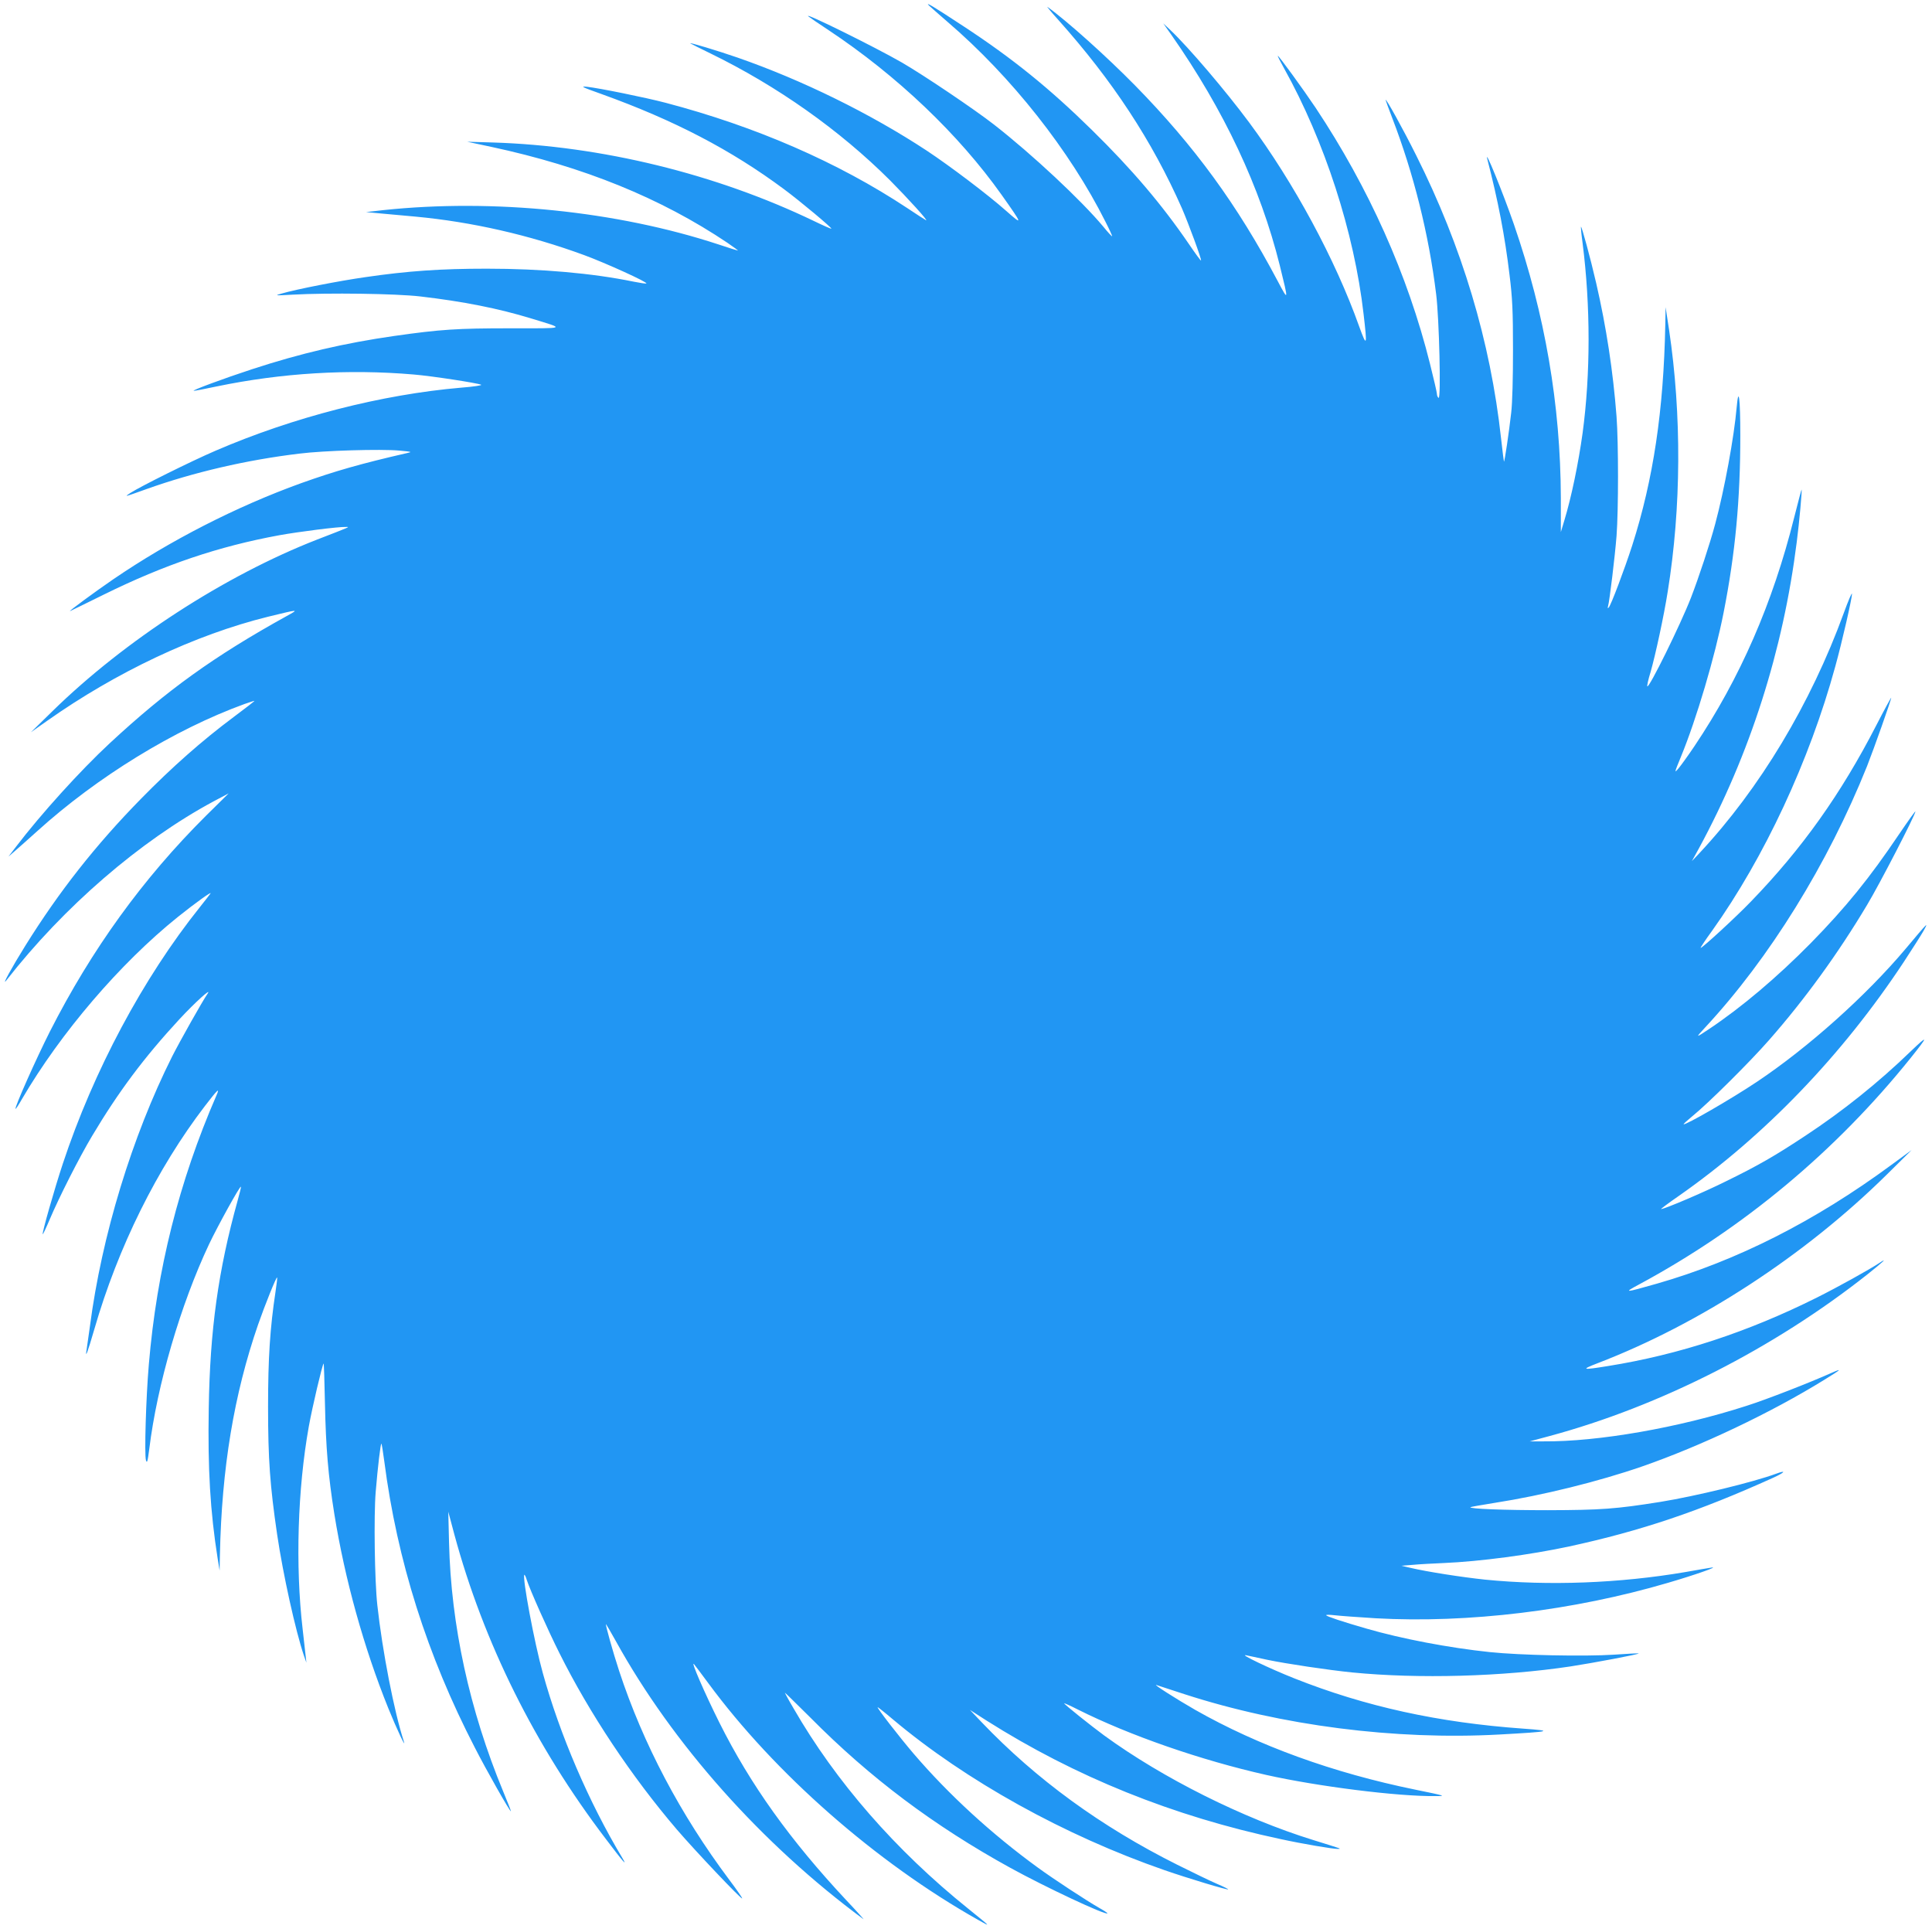 <?xml version="1.0" standalone="no"?>
<!DOCTYPE svg PUBLIC "-//W3C//DTD SVG 20010904//EN"
 "http://www.w3.org/TR/2001/REC-SVG-20010904/DTD/svg10.dtd">
<svg version="1.0" xmlns="http://www.w3.org/2000/svg"
 width="1280pt" height="1278pt" viewBox="0 0 1280 1278"
 preserveAspectRatio="xMidYMid meet">
<g transform="translate(0,1278) scale(0.1,-0.1)"
fill="#2196f3" stroke="none">
<path d="M6155 12743 c11 -10 67 -60 124 -109 421 -361 809 -852 1045 -1323
26 -51 46 -95 44 -96 -2 -2 -28 26 -58 63 -144 173 -471 479 -725 677 -128
100 -465 327 -610 411 -179 103 -655 338 -620 306 6 -5 66 -47 135 -92 453
-301 861 -689 1146 -1091 141 -199 143 -206 29 -105 -122 108 -371 296 -525
398 -374 246 -826 468 -1255 617 -133 46 -320 102 -312 94 3 -2 63 -33 134
-67 443 -216 856 -508 1189 -840 121 -122 258 -273 239 -265 -5 2 -62 39 -125
81 -458 303 -1003 540 -1600 697 -133 35 -439 97 -520 106 -48 5 -37 -1 95
-48 481 -173 859 -370 1210 -631 108 -80 318 -256 313 -261 -2 -2 -54 21 -116
51 -651 313 -1411 498 -2126 520 l-171 5 160 -34 c611 -131 1123 -339 1565
-636 41 -28 72 -51 69 -51 -3 0 -62 18 -130 41 -673 221 -1490 304 -2219 227
l-115 -13 85 -8 c47 -4 156 -14 242 -22 375 -35 756 -122 1118 -255 139 -51
428 -182 412 -188 -6 -2 -43 4 -84 12 -272 56 -612 86 -973 86 -305 0 -523
-15 -804 -56 -170 -24 -457 -80 -556 -109 -48 -13 -44 -14 75 -7 235 13 683 7
845 -12 283 -33 516 -79 735 -146 229 -70 240 -65 -138 -65 -353 0 -463 -7
-772 -51 -327 -47 -616 -114 -940 -220 -184 -60 -405 -142 -386 -143 4 -1 73
12 152 29 429 89 872 116 1304 79 122 -10 426 -57 448 -68 7 -4 -52 -13 -130
-19 -528 -45 -1116 -196 -1630 -418 -163 -70 -496 -236 -563 -279 -44 -29 -45
-29 106 25 311 111 662 193 1014 235 159 20 537 31 660 20 85 -8 88 -9 50 -17
-305 -70 -476 -119 -700 -199 -427 -154 -869 -380 -1245 -637 -120 -82 -306
-219 -285 -210 6 2 107 52 225 110 400 197 757 318 1160 392 127 23 392 57
442 55 26 0 38 5 -192 -84 -610 -238 -1274 -668 -1753 -1137 l-142 -139 105
74 c460 325 984 572 1465 691 209 51 208 51 125 5 -481 -266 -795 -492 -1173
-843 -195 -181 -455 -468 -622 -687 l-49 -64 46 40 c25 22 91 80 145 129 397
359 908 673 1373 842 35 12 65 22 66 21 2 -1 -61 -50 -139 -108 -208 -155
-408 -332 -612 -540 -303 -309 -544 -616 -767 -974 -88 -141 -161 -274 -126
-230 381 488 886 924 1373 1186 l100 53 -151 -149 c-418 -416 -757 -885 -1034
-1430 -90 -178 -235 -503 -227 -511 2 -2 21 27 42 64 257 440 651 900 1033
1207 116 93 232 176 216 155 -6 -8 -37 -49 -70 -90 -376 -470 -704 -1084 -908
-1700 -55 -166 -139 -460 -133 -467 2 -1 23 43 47 100 60 142 195 409 280 551
174 292 344 520 579 774 103 111 220 217 185 167 -31 -44 -184 -316 -234 -415
-265 -529 -466 -1187 -544 -1785 -9 -66 -19 -136 -22 -155 -11 -66 5 -24 51
134 157 544 416 1065 732 1478 86 112 101 126 77 71 -249 -573 -395 -1157
-448 -1783 -19 -222 -30 -596 -19 -634 7 -23 11 -10 22 75 52 424 207 955 396
1356 57 120 204 387 211 381 2 -2 -8 -44 -22 -93 -128 -461 -183 -854 -191
-1376 -7 -403 10 -684 59 -994 l13 -80 2 105 c12 574 93 1062 253 1525 45 129
121 318 126 312 2 -1 -3 -45 -11 -97 -36 -239 -49 -435 -49 -760 0 -349 13
-524 60 -845 39 -265 122 -639 178 -805 l16 -45 -5 45 c-3 25 -12 105 -20 178
-49 421 -33 929 41 1342 23 128 89 408 98 417 2 2 6 -119 9 -269 6 -288 21
-472 62 -728 70 -434 196 -887 358 -1288 56 -138 121 -276 102 -217 -64 196
-142 599 -175 900 -18 161 -24 593 -11 750 14 170 33 327 38 321 2 -2 11 -55
19 -117 85 -657 284 -1286 600 -1897 76 -149 231 -422 239 -422 2 0 -21 59
-51 131 -224 541 -346 1103 -359 1649 l-5 205 40 -150 c194 -717 534 -1401
1003 -2017 117 -155 148 -190 109 -125 -221 368 -413 815 -526 1224 -56 201
-137 635 -122 650 2 2 10 -13 16 -34 23 -70 142 -337 216 -484 200 -401 478
-818 778 -1169 121 -141 426 -463 433 -457 2 3 -36 58 -85 123 -325 434 -571
901 -730 1384 -41 125 -93 310 -87 310 1 0 31 -51 65 -112 377 -682 966 -1344
1640 -1842 8 -6 -42 50 -112 124 -373 399 -636 766 -842 1178 -96 192 -192
413 -168 387 5 -5 47 -62 94 -125 441 -599 1112 -1188 1788 -1569 89 -50 88
-50 -64 73 -484 389 -879 843 -1159 1329 -32 54 -57 101 -57 103 0 2 75 -72
168 -164 396 -400 820 -718 1327 -997 231 -127 629 -314 642 -301 2 2 -22 18
-54 36 -81 46 -301 190 -408 268 -305 222 -589 482 -822 754 -93 109 -248 308
-238 308 2 0 48 -36 101 -81 484 -407 1137 -769 1800 -999 159 -55 415 -132
421 -127 1 2 -32 19 -75 37 -42 18 -160 75 -262 126 -506 253 -935 566 -1297
945 l-77 81 109 -70 c589 -373 1235 -634 1950 -786 147 -32 349 -66 378 -65
26 1 33 -2 -163 59 -465 144 -997 410 -1385 693 -87 64 -265 206 -265 213 0 2
41 -16 90 -41 343 -172 815 -336 1250 -434 340 -76 870 -143 1120 -140 73 0
70 1 -135 43 -543 111 -1037 290 -1456 528 -124 71 -284 173 -258 165 8 -3 92
-30 187 -61 642 -208 1393 -305 2087 -267 343 19 364 24 155 39 -559 40 -1044
146 -1515 333 -164 65 -368 163 -320 153 17 -3 80 -17 141 -30 124 -26 404
-68 564 -84 439 -43 991 -28 1445 40 150 23 457 81 452 86 -1 2 -75 -2 -162
-8 -196 -13 -626 -4 -825 17 -268 28 -584 88 -818 156 -160 46 -261 80 -266
88 -3 4 23 4 57 0 34 -4 157 -13 272 -20 610 -34 1311 51 1936 235 178 52 340
109 289 101 -19 -3 -98 -16 -175 -30 -435 -74 -903 -92 -1326 -50 -152 16
-384 52 -494 78 l-60 14 75 6 c41 4 134 9 205 12 239 10 576 55 832 110 474
103 858 232 1351 455 77 35 91 53 20 27 -147 -55 -538 -150 -768 -187 -294
-47 -393 -54 -745 -55 -293 0 -524 9 -513 20 2 2 75 15 163 29 314 49 686 141
975 241 391 136 854 356 1205 573 114 70 125 80 50 47 -143 -64 -432 -177
-565 -219 -449 -145 -983 -238 -1344 -235 l-91 0 130 35 c732 197 1487 581
2108 1072 103 82 137 114 80 76 -66 -44 -279 -162 -415 -230 -456 -228 -915
-379 -1385 -454 -172 -28 -182 -25 -68 19 675 259 1372 713 1915 1249 l165
163 -135 -99 c-505 -372 -1022 -634 -1552 -786 -218 -62 -224 -62 -118 -5 690
372 1300 880 1797 1498 120 150 121 160 2 46 -214 -207 -450 -396 -699 -560
-198 -131 -314 -198 -525 -301 -144 -72 -407 -184 -430 -184 -4 0 48 39 116
86 571 399 1086 936 1492 1551 57 87 117 181 132 208 33 60 31 59 -120 -121
-261 -310 -644 -653 -985 -881 -172 -115 -476 -290 -486 -281 -1 2 25 26 58
53 103 83 380 358 508 504 239 272 459 576 650 896 82 136 320 597 320 619 0
5 -48 -62 -107 -149 -198 -294 -353 -485 -587 -724 -224 -227 -456 -423 -671
-567 -93 -62 -94 -62 -28 9 425 457 813 1083 1073 1732 45 114 160 439 160
453 0 4 -45 -78 -99 -183 -234 -455 -493 -819 -831 -1168 -97 -101 -321 -307
-333 -307 -3 0 31 52 77 115 345 484 644 1124 815 1749 46 166 111 452 111
482 -1 10 -25 -46 -54 -126 -220 -604 -558 -1165 -955 -1590 l-52 -55 47 85
c338 623 558 1311 648 2030 17 131 36 343 32 347 -1 1 -23 -82 -49 -185 -142
-568 -359 -1066 -662 -1517 -41 -61 -88 -126 -104 -145 -29 -34 -29 -32 15 75
104 252 226 666 283 955 78 394 111 751 111 1175 0 245 -11 333 -24 188 -17
-198 -81 -545 -142 -773 -36 -135 -109 -355 -161 -490 -71 -182 -277 -599
-289 -587 -3 3 6 45 21 93 33 115 89 375 114 534 90 557 93 1172 9 1735 l-23
150 -2 -115 c-11 -569 -79 -1025 -219 -1463 -51 -158 -141 -397 -156 -412 -7
-7 -8 -3 -4 10 10 36 45 326 56 464 13 173 13 618 0 792 -23 299 -68 594 -135
884 -38 165 -96 378 -101 373 -1 -2 3 -51 11 -108 53 -415 53 -868 0 -1260
-28 -202 -74 -423 -120 -575 l-24 -80 0 226 c-2 618 -105 1216 -311 1813 -72
208 -198 517 -176 431 71 -274 116 -507 147 -766 19 -152 23 -239 23 -494 0
-189 -4 -353 -12 -420 -15 -133 -44 -327 -48 -323 -1 2 -10 71 -19 153 -70
642 -259 1271 -562 1875 -85 171 -203 384 -203 368 0 -3 20 -57 44 -120 141
-366 242 -768 291 -1168 20 -161 33 -696 16 -686 -6 4 -11 16 -11 26 0 10 -21
100 -46 200 -147 589 -406 1167 -757 1695 -83 124 -244 345 -251 345 -3 0 16
-37 41 -82 269 -483 465 -1087 527 -1628 25 -214 22 -224 -29 -83 -158 444
-433 953 -730 1353 -156 210 -399 495 -520 610 l-48 45 53 -75 c349 -499 590
-1010 719 -1529 59 -239 59 -241 -15 -101 -267 504 -550 892 -944 1294 -188
191 -448 425 -580 520 -8 6 23 -32 70 -84 362 -405 623 -803 821 -1251 44
-102 132 -340 126 -345 -2 -2 -38 47 -80 109 -179 262 -377 495 -644 757 -281
276 -526 474 -848 685 -204 134 -259 167 -230 138z"/>
</g>
</svg>
